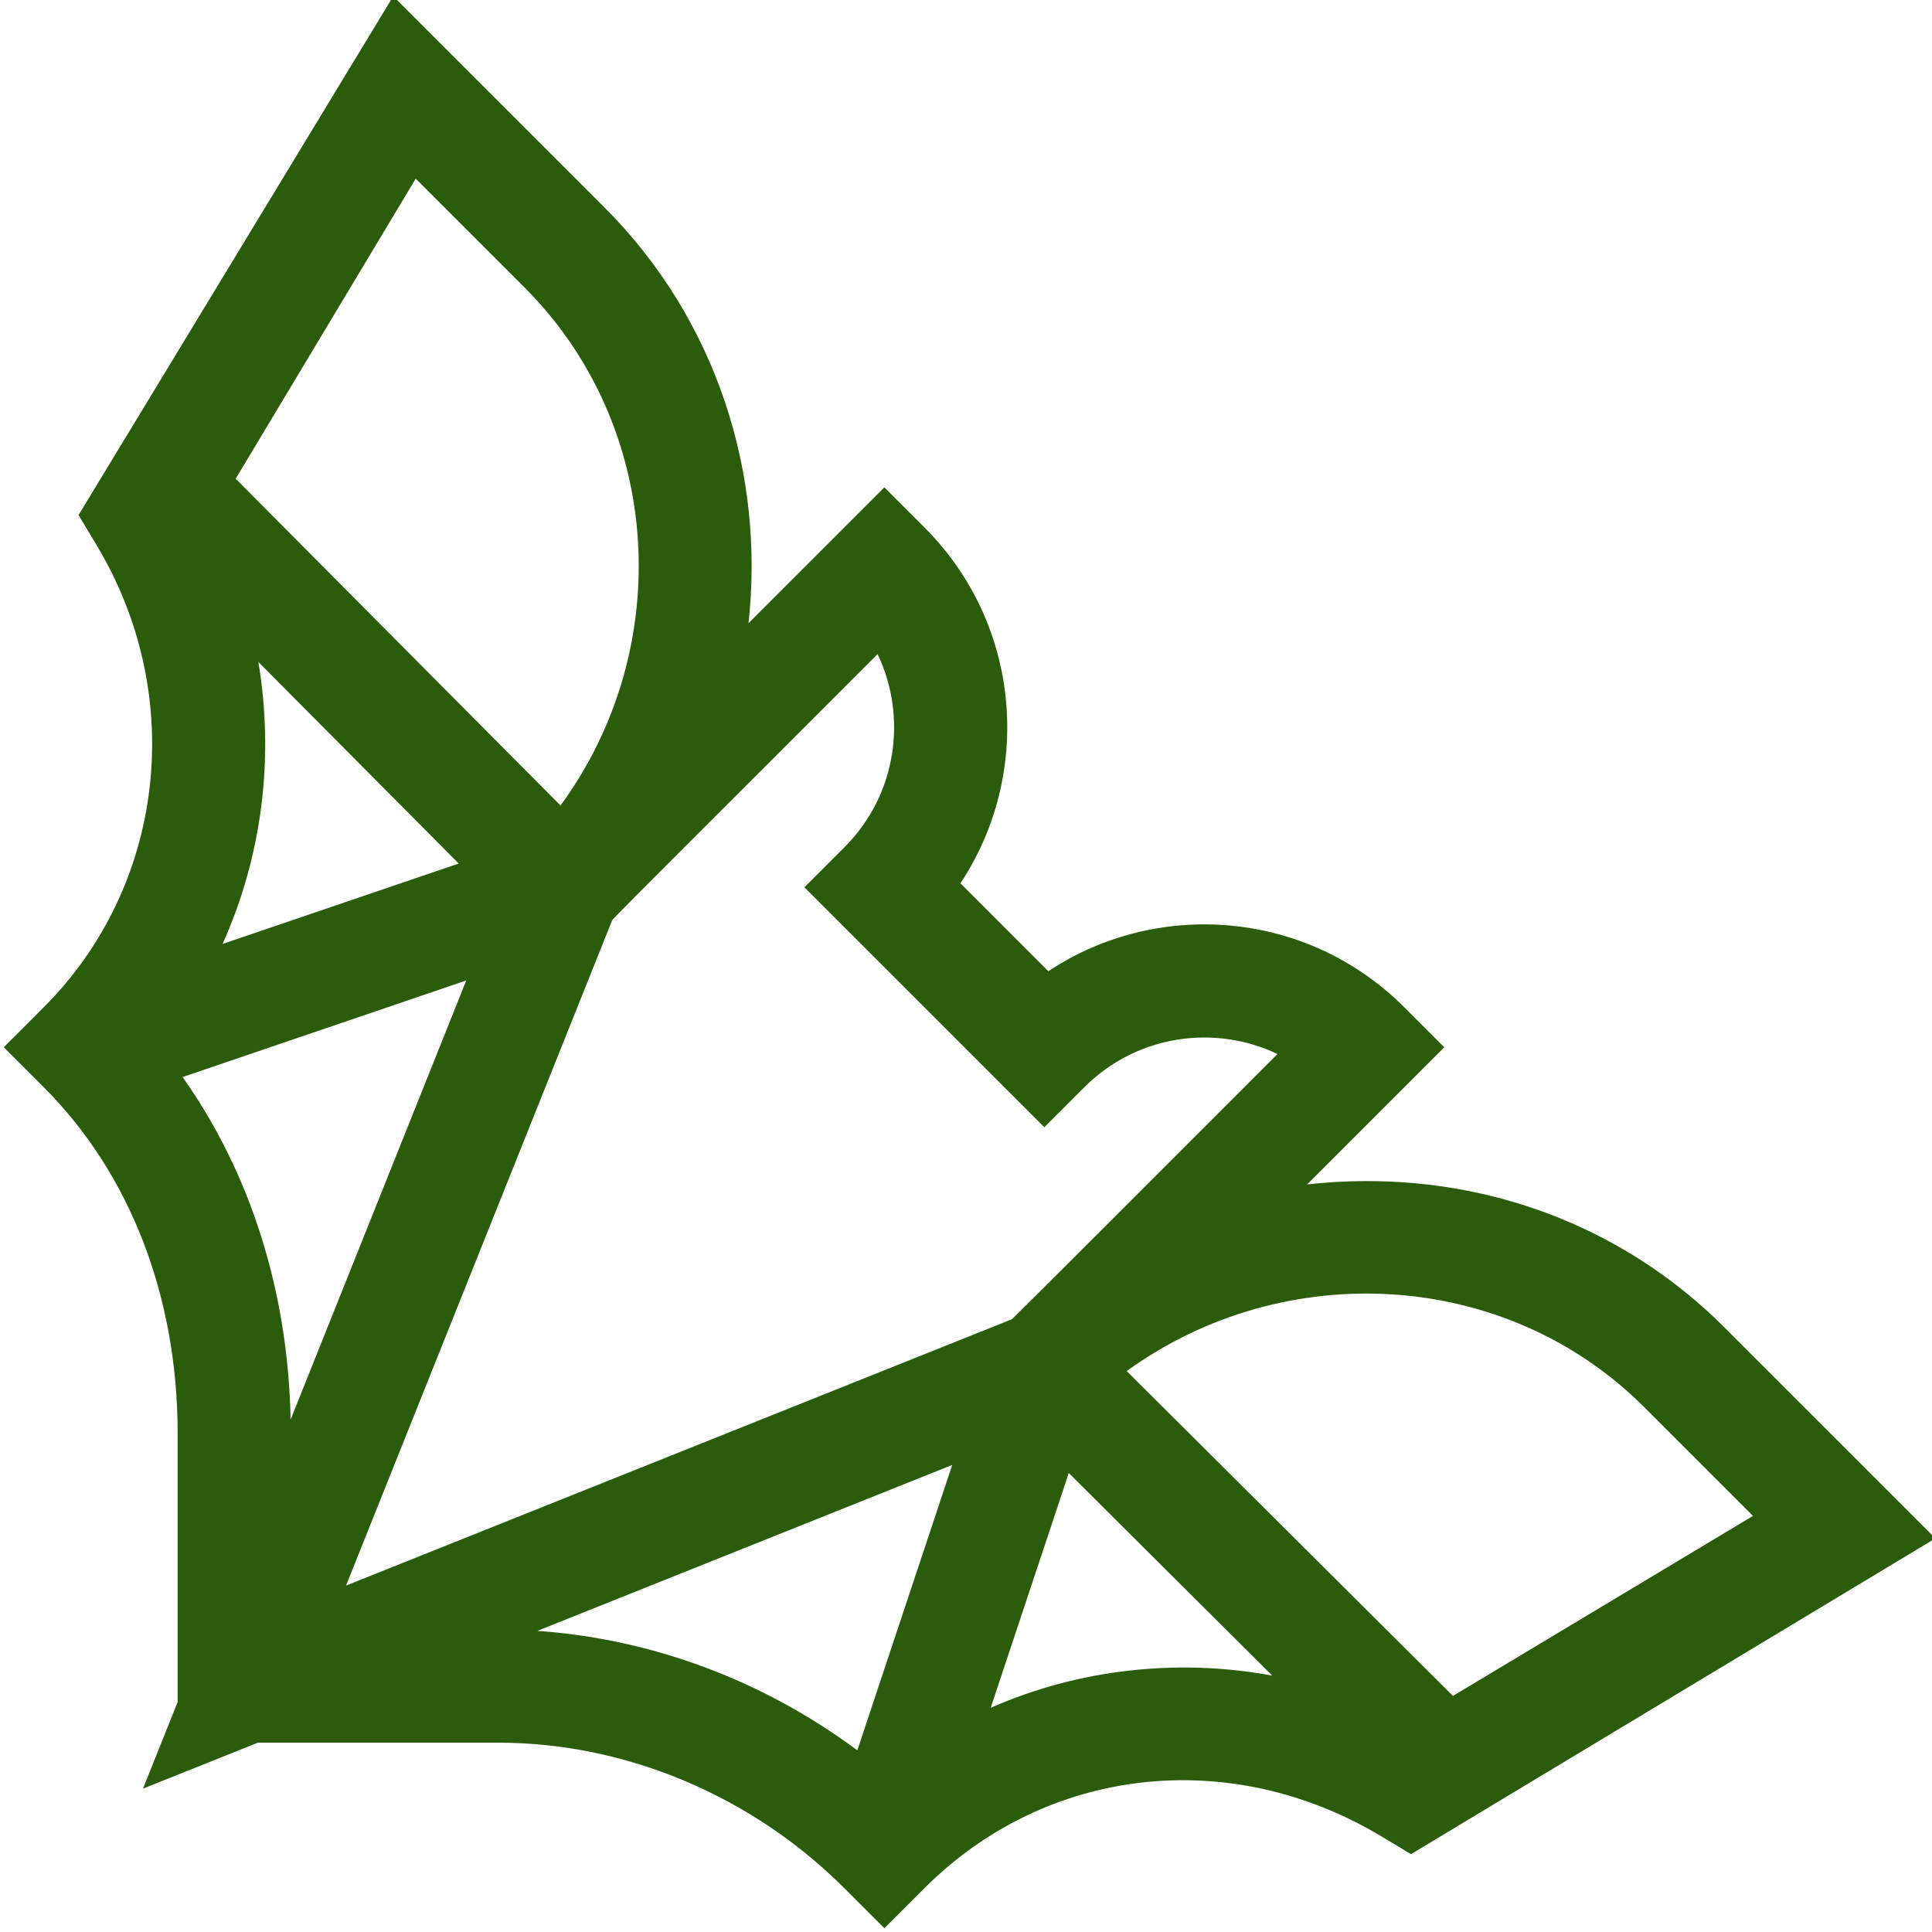 <svg xmlns="http://www.w3.org/2000/svg" height="300" version="1.1" viewBox="0 1 511 511.999" width="300" xmlns:xlink="http://www.w3.org/1999/xlink" xmlns:svgjs="http://svgjs.dev/svgjs"><g transform="matrix(1,0,0,1,0,0)"><g id="surface1">
<path d="M 365.605 487.668 L 373.434 492.367 L 512.402 408.684 L 456.434 352.719 C 431.293 327.574 397.418 313.824 361.051 313.996 C 355.949 314.02 350.891 314.328 345.887 314.891 L 382.246 278.531 L 371.648 267.934 C 345.809 242.09 306.148 239.242 277.316 258.387 L 254.016 235.082 C 273.133 206.293 270.344 166.629 244.469 140.754 L 233.871 130.156 L 197.855 166.168 C 202.223 126.668 189.508 85.789 159.684 55.969 L 103.715 0 L 20.316 137.5 L 25.141 145.539 C 49.062 185.41 43.289 235.738 11.098 267.93 L 0.5 278.531 L 11.098 289.129 C 33.977 312.008 46.578 344.59 46.578 380.875 L 46.578 452.047 L 37.395 475.004 L 67.844 462.824 L 131.523 462.824 C 165.316 462.824 198.758 476.887 223.273 501.402 L 233.871 512 L 244.469 501.402 C 276.773 469.098 325.457 463.578 365.605 487.668 Z M 298.961 443.703 C 286.027 445.141 273.645 448.484 262.043 453.586 L 282.734 391.359 L 336.648 445.051 C 324.289 442.766 311.637 442.293 298.961 443.703 Z M 435.238 373.914 L 464.055 402.734 L 384.547 450.438 L 298.09 364.348 C 339.887 334.086 398.57 337.25 435.238 373.914 Z M 232.07 174.348 C 239.902 190.711 237.375 211.438 223.273 225.539 L 212.676 236.137 L 276.262 299.727 L 286.863 289.129 C 300.953 275.039 321.672 272.488 338.051 280.328 C 318.621 299.738 270.406 348.062 267.648 350.617 L 91.203 421.195 L 161.762 244.805 C 165.672 240.613 186.5 219.988 232.07 174.348 Z M 138.488 77.164 C 175.391 114.07 178.551 172.828 148.043 214.465 L 61.957 127.863 L 109.668 48.344 Z M 67.965 176.422 L 121.066 229.844 L 58.488 251.152 C 68.953 227.852 72.234 201.816 67.965 176.422 Z M 47.887 286.43 L 123.062 260.832 L 76.516 377.199 C 75.844 343.199 65.859 311.809 47.887 286.43 Z M 141.895 433.207 L 251.852 389.223 L 226.699 464.863 C 201.938 446.418 172.293 435.281 141.895 433.207 Z M 141.895 433.207 " style="fill-rule: nonzero; fill-opacity: 1;" fill="#2a5c0bff" data-original-color="#000000ff" stroke="none"/>
</g></g></svg>